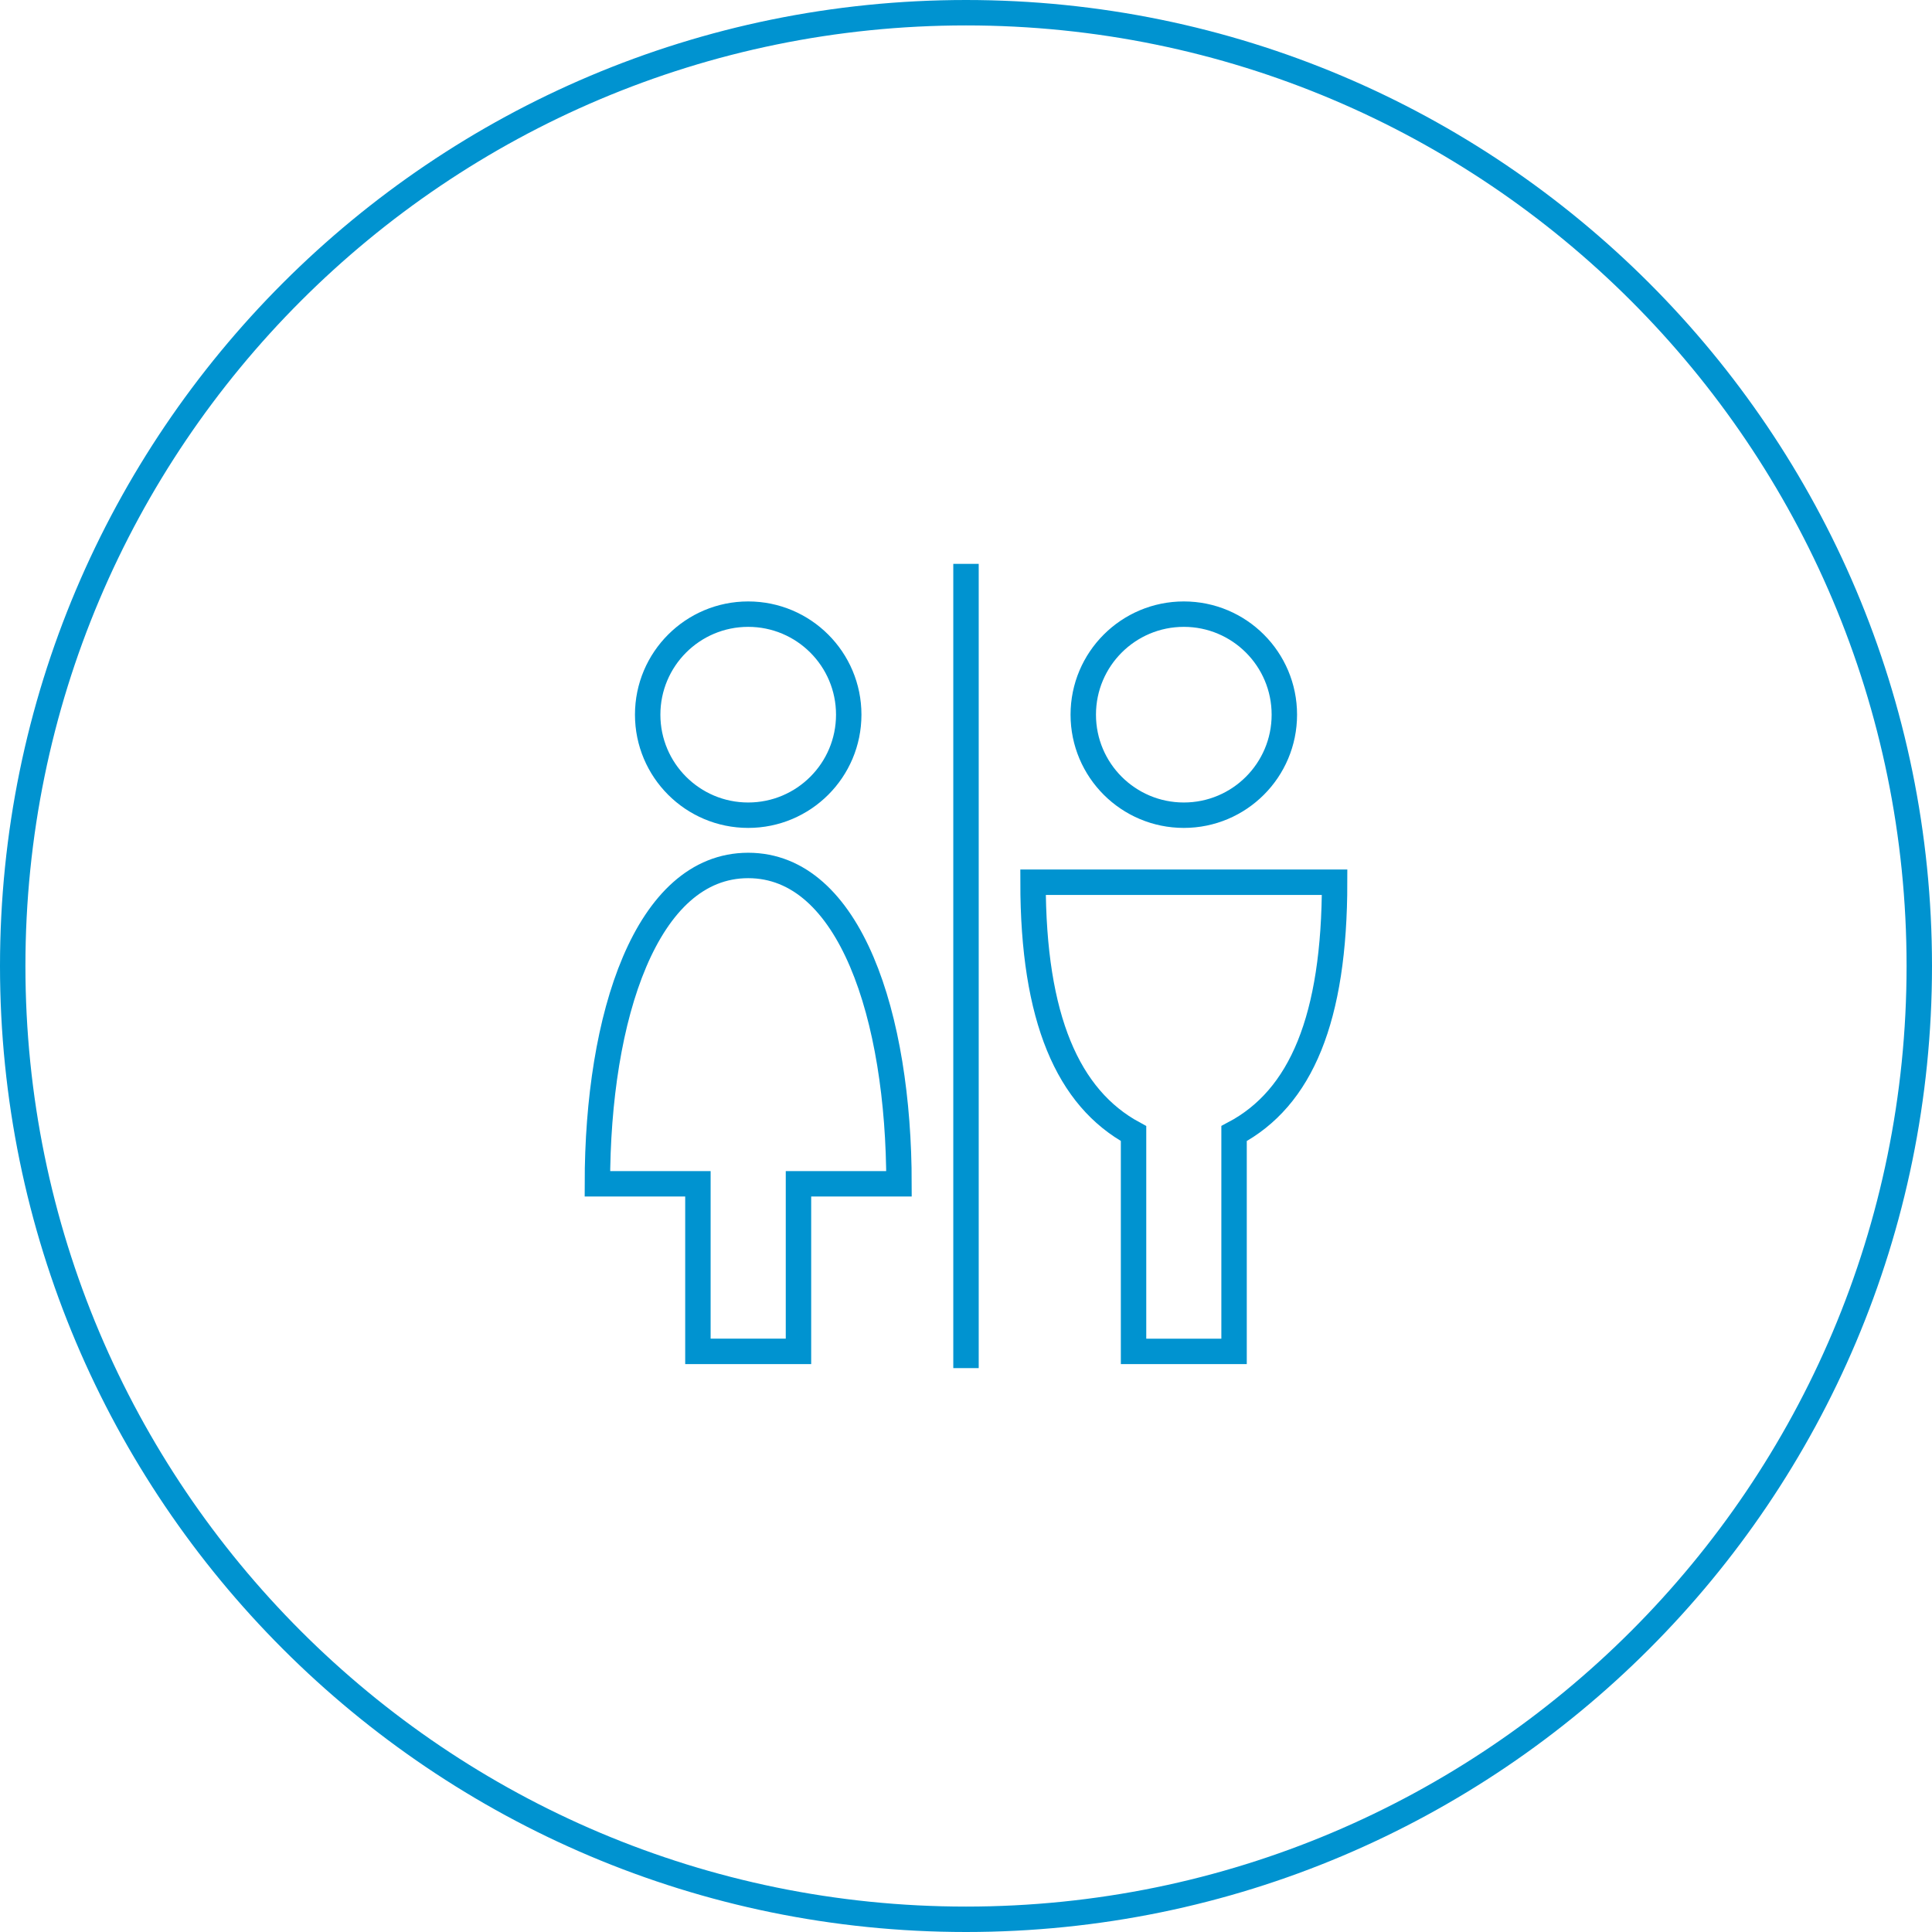 <?xml version="1.0" encoding="UTF-8"?>
<svg width="76px" height="76px" viewBox="0 0 76 76" version="1.1" xmlns="http://www.w3.org/2000/svg" xmlns:xlink="http://www.w3.org/1999/xlink">
    <!-- Generator: Sketch 59 (86127) - https://sketch.com -->
    <title>Group 14 Copy 5</title>
    <desc>Created with Sketch.</desc>
    <g id="Infographics" stroke="none" stroke-width="1" fill="none" fill-rule="evenodd">
        <g id="Infographics_Icons" transform="translate(-477, -776)" stroke="#0093D0">
            <g id="Group-14-Copy-5" transform="translate(477, 776)">
                <path d="M75.5,38 C75.5,58.71 58.711,75.5 38,75.5 C17.289,75.5 0.5,58.71 0.5,38 C0.5,17.29 17.289,0.5 38,0.5 C58.711,0.5 75.5,17.29 75.5,38 Z" id="Stroke-1"></path>
                <g id="Group-13" transform="translate(23, 22)">
                    <path d="M23.569,10.068 C25.753,10.068 27.523,8.298 27.523,6.113 C27.523,3.929 25.753,2.159 23.569,2.159 C21.384,2.159 19.613,3.929 19.613,6.113 C19.613,8.298 21.384,10.068 23.569,10.068 Z" id="Stroke-3"></path>
                    <path d="M29.5,12.705 L17.637,12.705 C17.637,18.069 19.017,21.197 21.591,22.591 L21.591,31.16 L25.545,31.16 L25.545,22.591 C28.182,21.197 29.5,18.069 29.5,12.705 Z" id="Stroke-5"></path>
                    <path d="M6.432,10.068 C8.616,10.068 10.387,8.298 10.387,6.113 C10.387,3.929 8.616,2.159 6.432,2.159 C4.248,2.159 2.478,3.929 2.478,6.113 C2.478,8.298 4.248,10.068 6.432,10.068 Z" id="Stroke-7"></path>
                    <path d="M6.432,12.045 C2.427,12.045 0.5,17.977 0.5,24.568 L4.454,24.568 L4.454,31.159 L8.41,31.159 L8.41,24.568 L12.364,24.568 C12.364,17.977 10.436,12.045 6.432,12.045 Z" id="Stroke-9"></path>
                    <line x1="15" y1="31.818" x2="15" y2="0.181" id="Stroke-11"></line>
                </g>
            </g>
        </g>
    </g>
</svg>